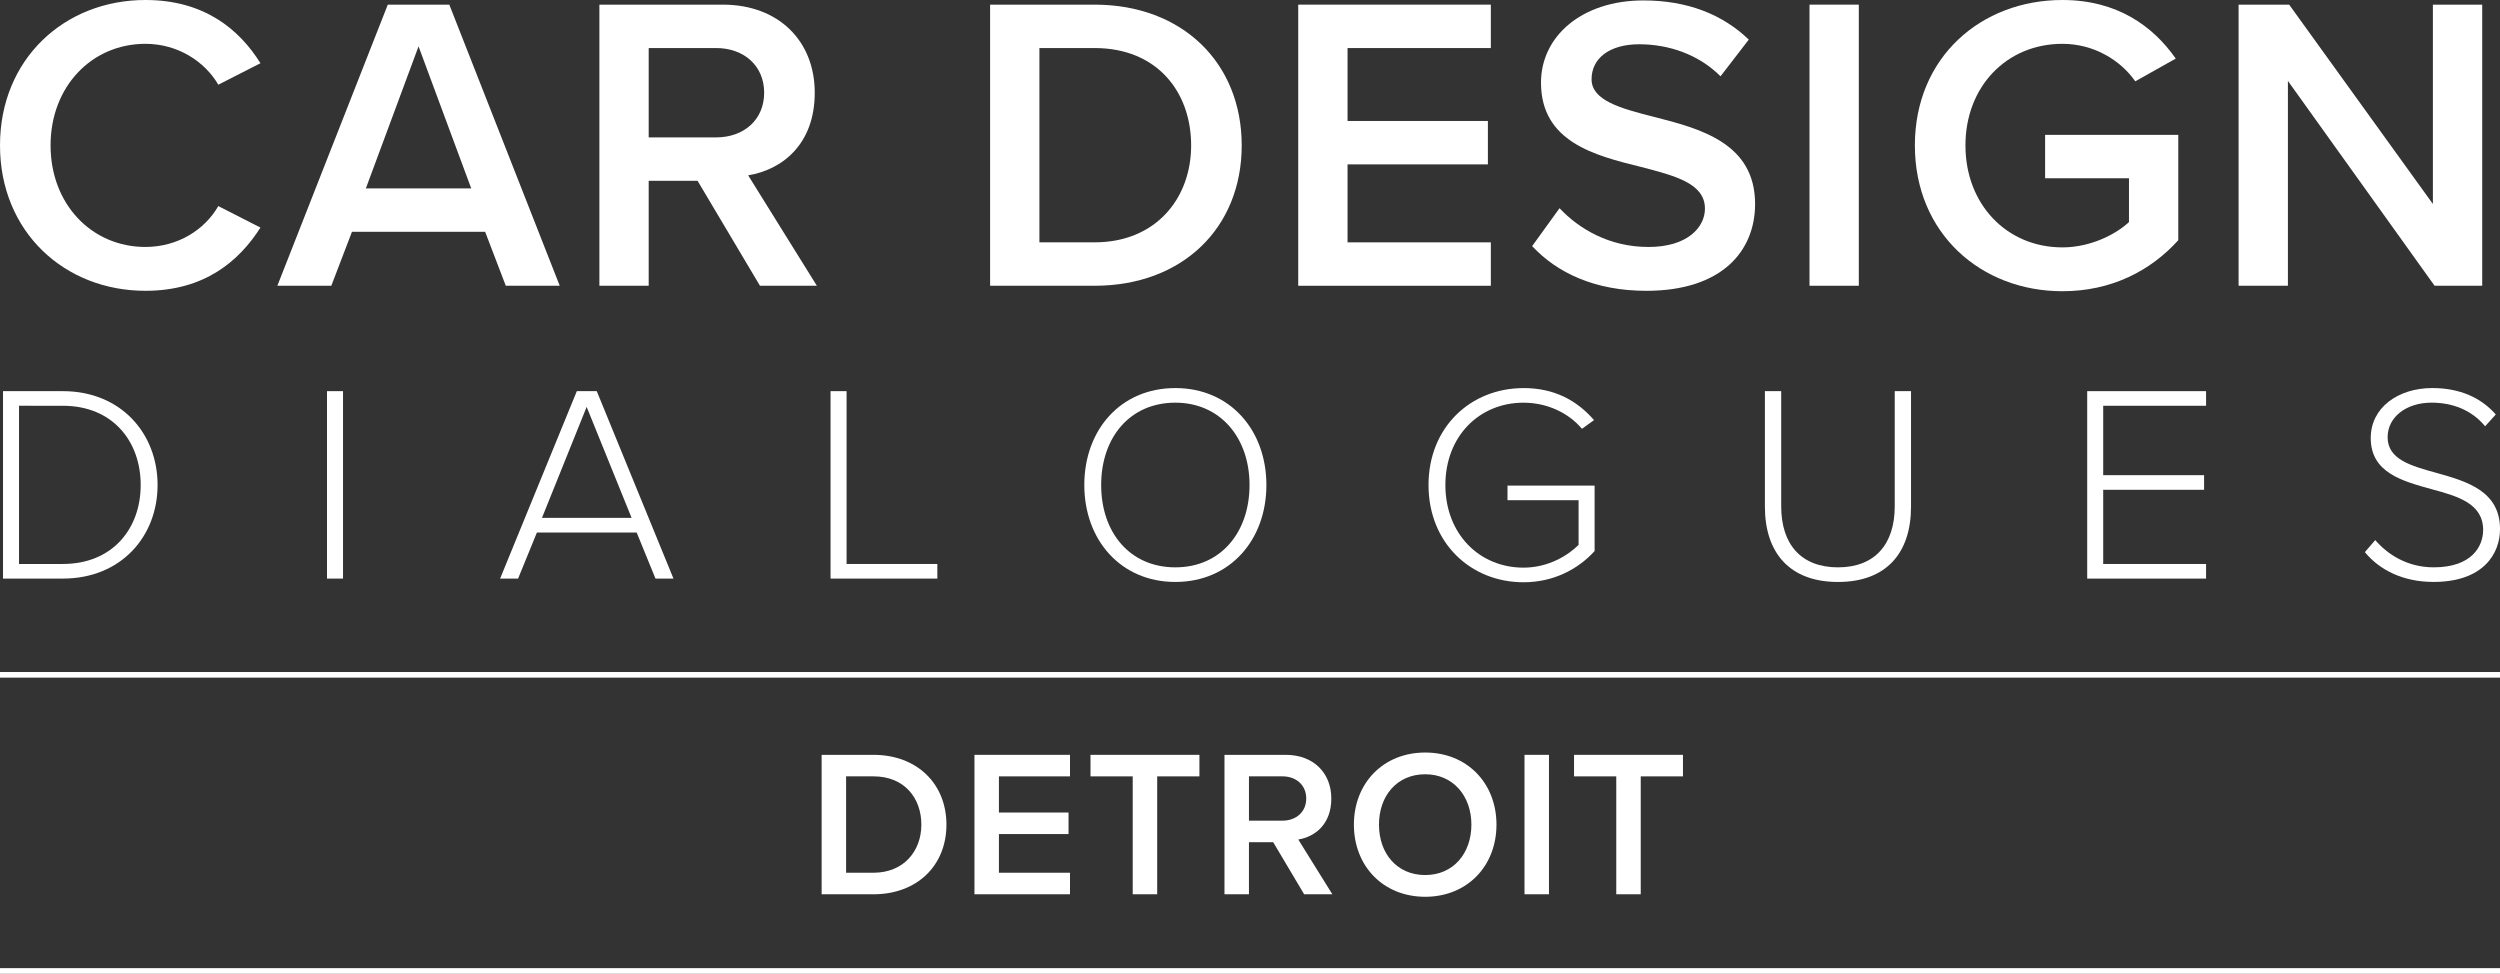 <?xml version="1.0" encoding="UTF-8"?><svg id="Layer_1" xmlns="http://www.w3.org/2000/svg" viewBox="0 0 1782.24 694.2"><rect x="0" y="0" width="1782.24" height="694.2" fill="#333333" stroke="none"/><defs><style>.cls-1{fill:none;stroke:#fff;stroke-miterlimit:10;stroke-width:4px;}.cls-2{fill:#fff;}</style></defs><path class="cls-2" d="M0,103.66C0,42.07,45.97,0,103.66,0c42.06,0,67,21.03,82.02,45.07l-30.05,15.32c-9.61-16.53-28.84-29.15-51.97-29.15-38.16,0-67.61,30.35-67.61,72.41s29.44,72.41,67.61,72.41c23.13,0,42.36-12.32,51.97-29.14l30.05,15.32c-15.33,24.04-39.96,45.07-82.02,45.07C45.97,207.31,0,165.25,0,103.66Z"/><path class="cls-2" d="M345.85,165.25h-94.94l-14.72,38.46h-38.46L276.45,3.31h43.86l78.72,200.4h-38.46l-14.72-38.46ZM260.82,134.3h75.11l-37.55-101.25-37.56,101.25Z"/><path class="cls-2" d="M497.3,128.9h-34.85v74.81h-35.15V3.31h88.03c39.66,0,65.5,25.84,65.5,62.79s-23.43,54.98-47.47,58.89l48.97,78.72h-40.56l-44.47-74.81ZM510.52,34.25h-48.07v63.7h48.07c19.83,0,34.25-12.62,34.25-31.85s-14.42-31.85-34.25-31.85Z"/><path class="cls-2" d="M705.84,3.31h74.51c62.5,0,104.86,41.46,104.86,100.35s-42.36,100.05-104.86,100.05h-74.51V3.31ZM780.35,172.76c43.57,0,68.81-31.25,68.81-69.11s-24.04-69.4-68.81-69.4h-39.36v138.51h39.36Z"/><path class="cls-2" d="M925.5,3.31h137.31v30.95h-102.15v51.98h100.05v30.95h-100.05v55.58h102.15v30.95h-137.31V3.31Z"/><path class="cls-2" d="M1111.8,148.43c13.82,14.72,35.45,27.64,63.39,27.64s40.26-14.12,40.26-27.34c0-18.03-21.33-23.43-45.67-29.74-32.75-8.11-71.21-17.73-71.21-60.09,0-33.05,29.14-58.59,73.01-58.59,31.25,0,56.48,9.92,75.11,27.94l-20.13,26.14c-15.63-15.62-36.96-22.83-57.99-22.83s-33.95,9.91-33.95,24.94,20.43,20.73,44.17,26.74c33.05,8.41,72.41,18.63,72.41,62.19,0,33.35-23.43,61.89-77.52,61.89-36.96,0-63.7-12.92-81.42-31.85l19.53-27.04Z"/><path class="cls-2" d="M1289.99,3.31h35.15v200.4h-35.15V3.31Z"/><path class="cls-2" d="M1470.27,0c39.06,0,64.6,18.63,80.82,41.76l-28.85,16.22c-10.51-15.02-29.44-26.74-51.97-26.74-39.66,0-69.11,30.35-69.11,72.41s29.44,72.71,69.11,72.71c20.43,0,38.46-9.61,47.47-18.03v-31.25h-59.79v-30.95h94.94v75.12c-19.83,21.93-47.77,36.36-82.62,36.36-57.99,0-105.16-41.16-105.16-103.96S1412.28,0,1470.27,0Z"/><path class="cls-2" d="M1631.04,57.69v146.02h-35.15V3.31h36.05l102.46,142.12V3.31h35.15v200.4h-33.95l-104.56-146.02Z"/><path class="cls-2" d="M2.15,278.85h42.67c41.47,0,67.52,30.25,67.52,66.91s-26.05,66.71-67.52,66.71H2.15v-133.62ZM44.81,402.05c35.26,0,55.49-25.04,55.49-56.29s-20.03-56.49-55.49-56.49H13.56v112.79h31.25Z"/><path class="cls-2" d="M233.12,278.85h11.42v133.62h-11.42v-133.62Z"/><path class="cls-2" d="M453.88,379.62h-71.12l-13.42,32.86h-12.82l54.69-133.62h14.22l54.69,133.62h-12.82l-13.42-32.86ZM386.36,369.2h63.91l-32.05-79.13-31.86,79.13Z"/><path class="cls-2" d="M592.1,278.85h11.42v123.2h64.71v10.42h-76.13v-133.62Z"/><path class="cls-2" d="M837.91,276.65c39.06,0,64.9,30.05,64.9,69.11s-25.84,69.11-64.9,69.11-64.91-30.05-64.91-69.11,25.64-69.11,64.91-69.11ZM837.91,287.06c-32.45,0-52.89,24.84-52.89,58.7s20.44,58.7,52.89,58.7,52.88-25.04,52.88-58.7-20.83-58.7-52.88-58.7Z"/><path class="cls-2" d="M1086.1,276.65c22.04,0,38.07,8.81,50.28,22.84l-8.61,6.21c-9.42-11.22-24.64-18.63-41.67-18.63-31.45,0-55.69,23.84-55.69,58.7s24.24,58.9,55.69,58.9c17.83,0,31.86-8.81,39.27-16.23v-31.85h-50.68v-10.42h62.1v46.68c-12.02,13.22-29.65,22.24-50.69,22.24-37.66,0-67.71-28.05-67.71-69.31s30.05-69.11,67.71-69.11Z"/><path class="cls-2" d="M1258.19,278.85h11.62v82.14c0,27.04,14.22,43.47,40.47,43.47s40.47-16.43,40.47-43.47v-82.14h11.61v82.34c0,33.05-17.62,53.69-52.08,53.69s-52.09-20.83-52.09-53.69v-82.34Z"/><path class="cls-2" d="M1487.96,278.85h84.74v10.42h-73.33v49.48h71.92v10.42h-71.92v52.89h73.33v10.42h-84.74v-133.62Z"/><path class="cls-2" d="M1693.29,385.02c8.62,10.02,22.64,19.43,41.67,19.43,27.45,0,35.26-15.23,35.26-26.64,0-18.83-18.03-24.04-36.66-29.05-21.04-5.81-43.47-11.82-43.47-36.46,0-21.84,19.63-35.66,43.87-35.66,19.83,0,34.86,7.01,45.28,18.83l-7.61,8.41c-9.61-11.62-23.24-16.83-38.26-16.83-17.83,0-31.25,10.21-31.25,24.64,0,15.83,16.63,20.43,34.86,25.44,21.44,6.01,45.28,12.82,45.28,40.07,0,17.03-11.42,37.66-47.48,37.66-22.03,0-38.66-8.81-48.88-21.24l7.42-8.62Z"/><path class="cls-2" d="M585.74,637.52v-99.4h36.96c31,0,52.01,20.57,52.01,49.78s-21.01,49.63-52.01,49.63h-36.96ZM603.18,622.17h19.52c21.61,0,34.13-15.5,34.13-34.28s-11.92-34.43-34.13-34.43h-19.52v68.7Z"/><path class="cls-2" d="M694.69,637.52v-99.4h68.11v15.35h-50.67v25.78h49.63v15.35h-49.63v27.57h50.67v15.35h-68.11Z"/><path class="cls-2" d="M807.51,637.52v-84.05h-30.1v-15.35h77.65v15.35h-30.1v84.05h-17.44Z"/><path class="cls-2" d="M929.72,637.52l-22.06-37.11h-17.29v37.11h-17.44v-99.4h43.67c19.67,0,32.49,12.82,32.49,31.15s-11.62,27.27-23.55,29.21l24.29,39.05h-20.12ZM914.22,553.46h-23.84v31.59h23.84c9.84,0,16.99-6.26,16.99-15.8s-7.15-15.8-16.99-15.8Z"/><path class="cls-2" d="M1016.01,536.47c29.81,0,50.82,21.76,50.82,51.42s-21.01,51.42-50.82,51.42-50.82-21.76-50.82-51.42,21.01-51.42,50.82-51.42ZM1016.01,551.97c-20.12,0-32.94,15.35-32.94,35.92s12.82,35.92,32.94,35.92,32.94-15.5,32.94-35.92-12.97-35.92-32.94-35.92Z"/><path class="cls-2" d="M1086.81,637.52v-99.4h17.44v99.4h-17.44Z"/><path class="cls-2" d="M1152.23,637.52v-84.05h-30.1v-15.35h77.65v15.35h-30.11v84.05h-17.44Z"/><line class="cls-1" y1="481.08" x2="1782.24" y2="481.08"/><line class="cls-1" y1="692.2" x2="1782.24" y2="692.2"/></svg>